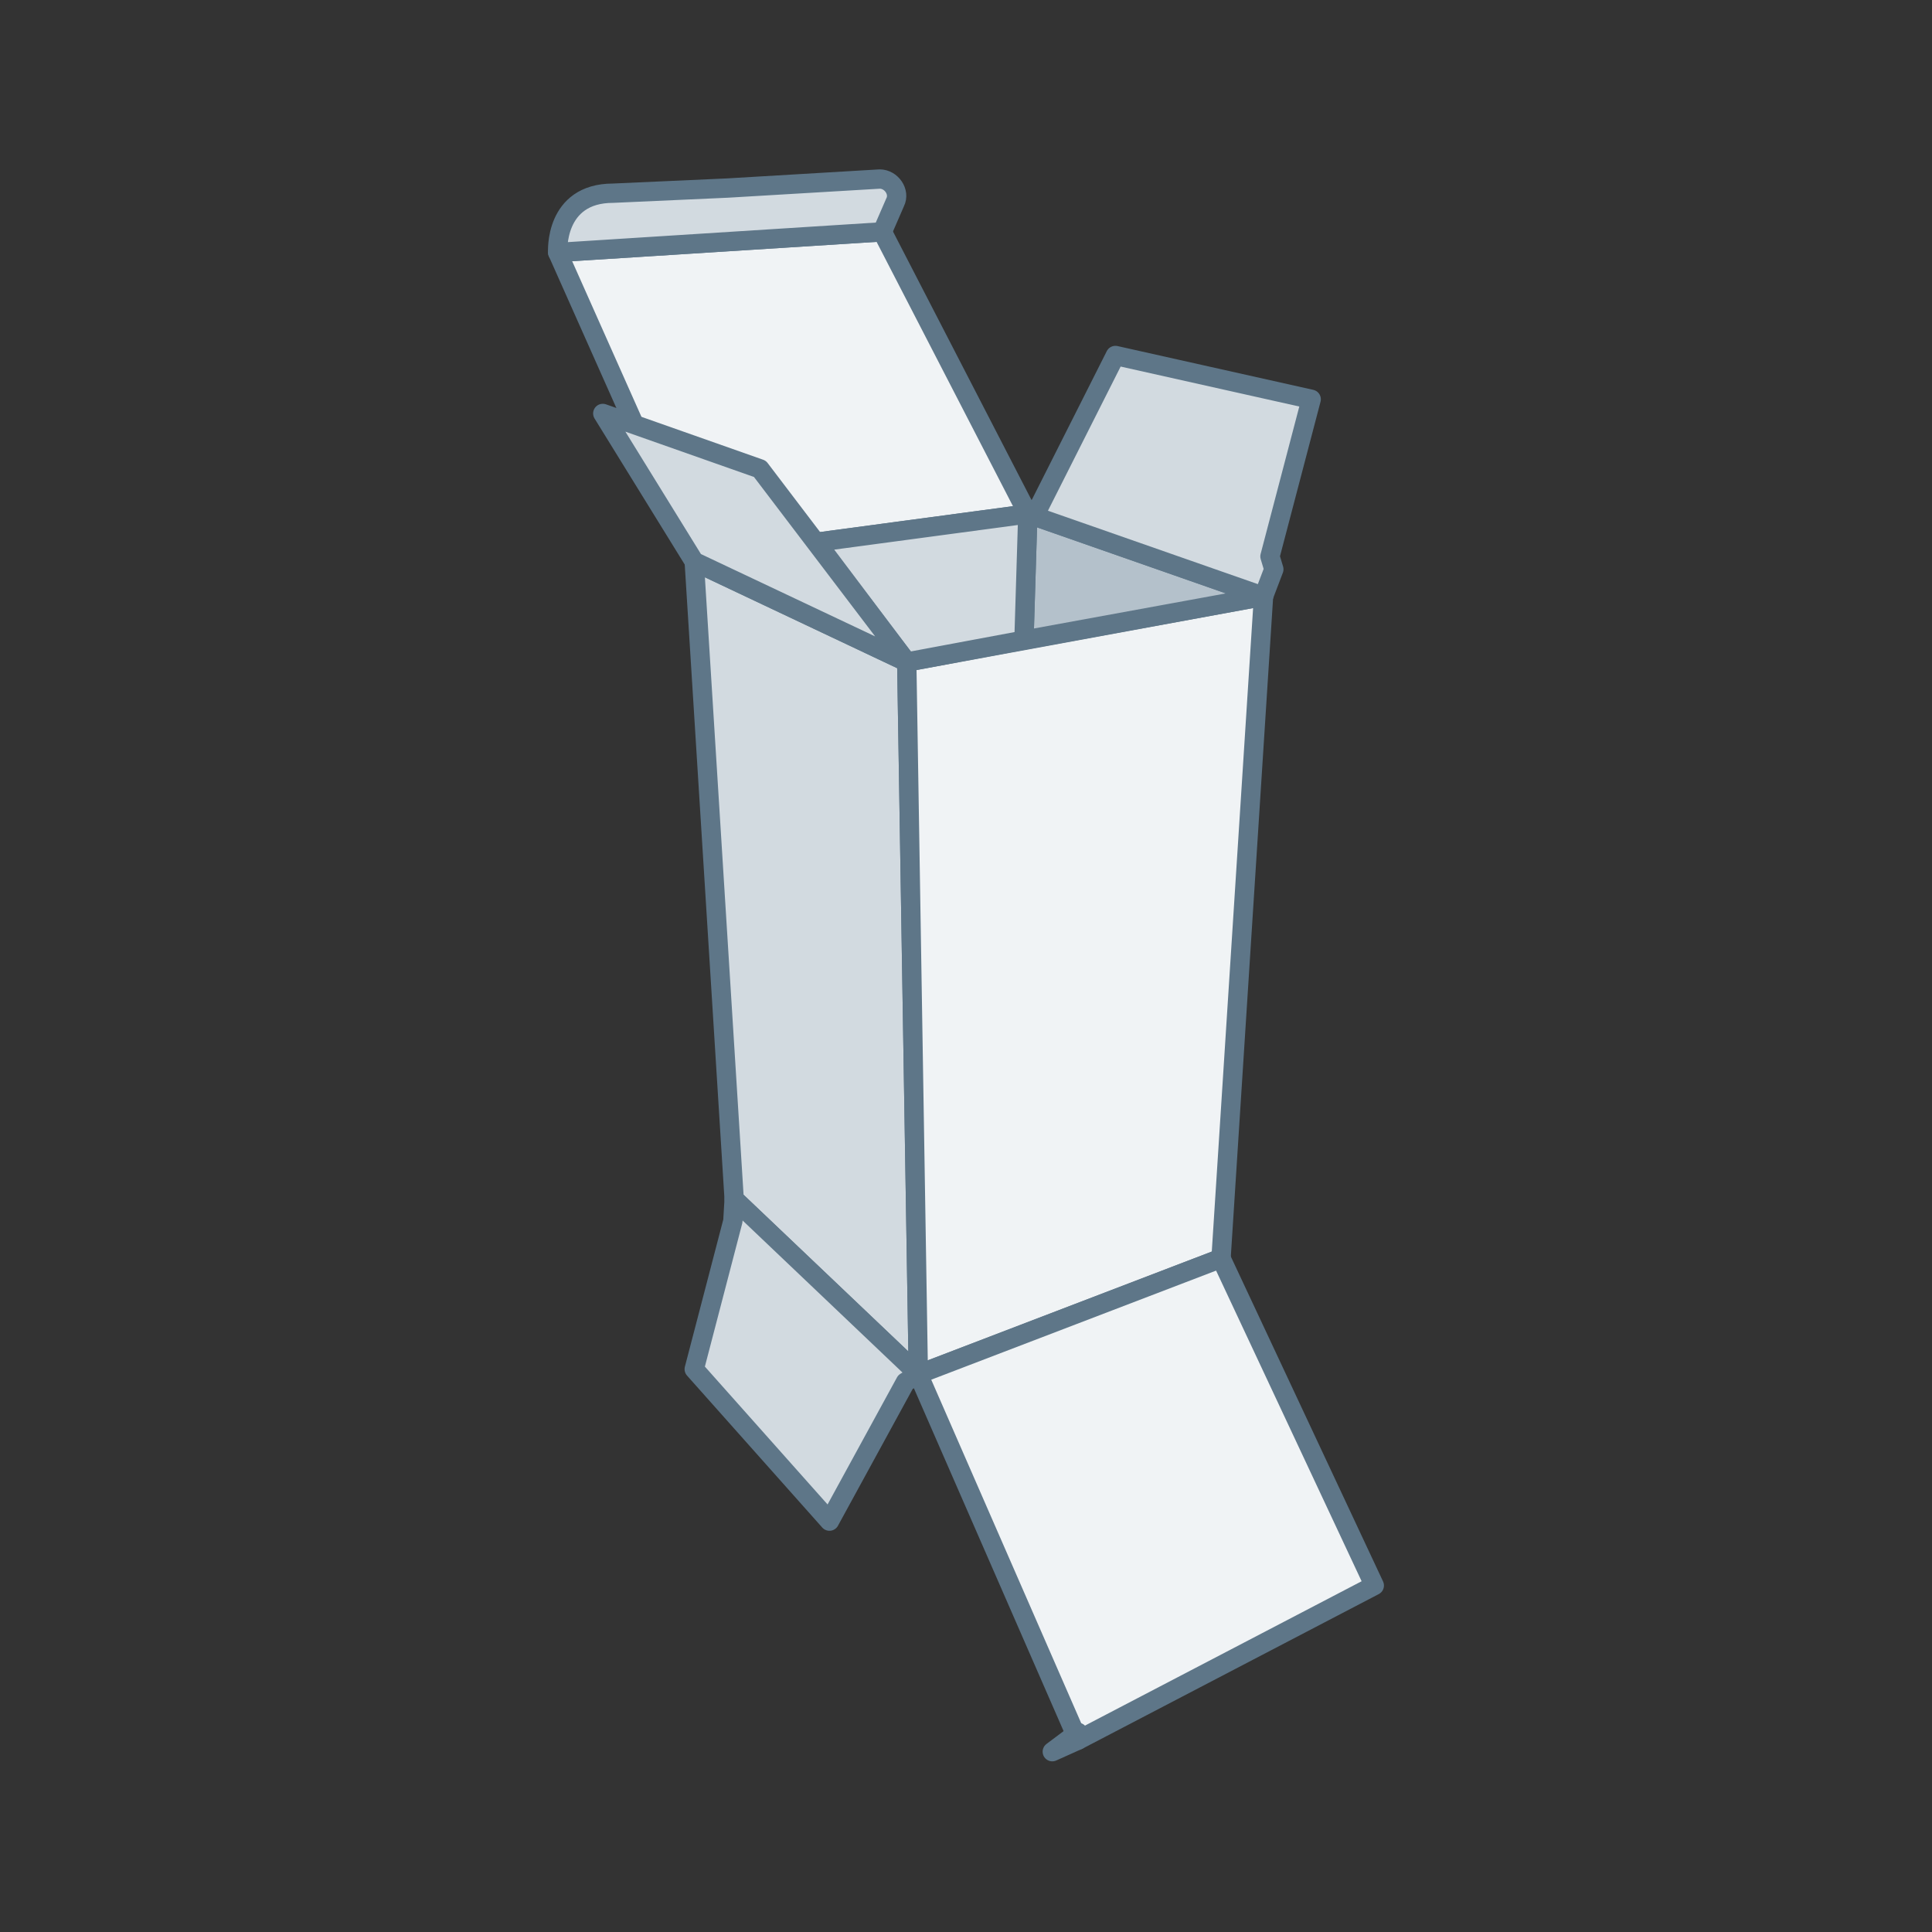 <svg width="150" height="150" viewBox="0 0 150 150" fill="none" xmlns="http://www.w3.org/2000/svg">
<rect x="0" y="0" width="150" height="150" fill="#333333" stroke="none"/>
<path d="M53.9 43.6L70.4 51.4L71.3 106.7L57 93.1L53.9 43.6Z" fill="#D2DAE0" stroke="#5E7688" stroke-width="1.5" stroke-miterlimit="10" stroke-linejoin="round"/>
<path d="M98.1 46.3L70.4 51.4L71.3 106.7L94.8 97.7L98.1 46.3Z" fill="#F0F3F5" stroke="#5E7688" stroke-width="1.5" stroke-miterlimit="10" stroke-linejoin="round"/>
<path d="M56.9 94.8L53.9 106.3L64.4 118.1L70.3 107.3L71.3 106.7L57 93.1L56.9 94.8Z" fill="#D2DAE0" stroke="#5E7688" stroke-width="1.5" stroke-miterlimit="10" stroke-linejoin="round"/>
<path d="M106.7 123.1L83.7 135.1L71.3 106.7L94.8 97.7L106.7 123.1Z" fill="#F0F3F5" stroke="#5E7688" stroke-width="1.5" stroke-miterlimit="10" stroke-linejoin="round"/>
<path d="M83.7 135.1L81.7 136L83.7 134.5V135.1Z" fill="url(#paint0_linear_15_4)" stroke="#5E7688" stroke-width="1.5" stroke-miterlimit="10" stroke-linecap="round" stroke-linejoin="round"/>
<path d="M98.1 46.3L79.5 49.7L79.8 39.9L98.1 46.3Z" fill="#B4C1CB" stroke="#5E7688" stroke-width="1.5" stroke-miterlimit="10" stroke-linecap="round" stroke-linejoin="round"/>
<path d="M63.4 42.1L50.2 35.1L43.3 19.6L68.5 18L79.8 39.9L63.4 42.1Z" fill="#F0F3F5" stroke="#5E7688" stroke-width="1.5" stroke-miterlimit="10" stroke-linejoin="round"/>
<path d="M98.1 46.3L98.9 44.2L98.6 43.2L101.8 31L86.6 27.6L80.7 39.3L79.8 39.9L98.1 46.3Z" fill="#D2DAE0" stroke="#5E7688" stroke-width="1.5" stroke-miterlimit="10" stroke-linejoin="round"/>
<path d="M63.4 42.1L70.4 51.4L79.5 49.7L79.8 39.9L63.4 42.1Z" fill="#D2DAE0" stroke="#5E7688" stroke-width="1.5" stroke-miterlimit="10" stroke-linejoin="round"/>
<path d="M53.9 43.6L70.4 51.4L59 36.4L46.8 32.1L53.9 43.6Z" fill="#D2DAE0" stroke="#5E7688" stroke-width="1.5" stroke-miterlimit="10" stroke-linejoin="round"/>
<path d="M56.5 14.6L47.6 15C43 15 43.3 19.6 43.3 19.6L68.5 18L69.5 15.7C69.9 14.9 69.2 13.9 68.3 13.9L56.5 14.6Z" fill="#D2DAE0" stroke="#5E7688" stroke-width="1.5" stroke-miterlimit="10" stroke-linejoin="round"/>
<defs>
<linearGradient id="paint0_linear_15_4" x1="82.731" y1="134.504" x2="82.731" y2="136" gradientUnits="userSpaceOnUse">
<stop stop-color="white"/>
<stop offset="1" stop-color="#D1D9DF"/>
</linearGradient>
</defs>
</svg>
